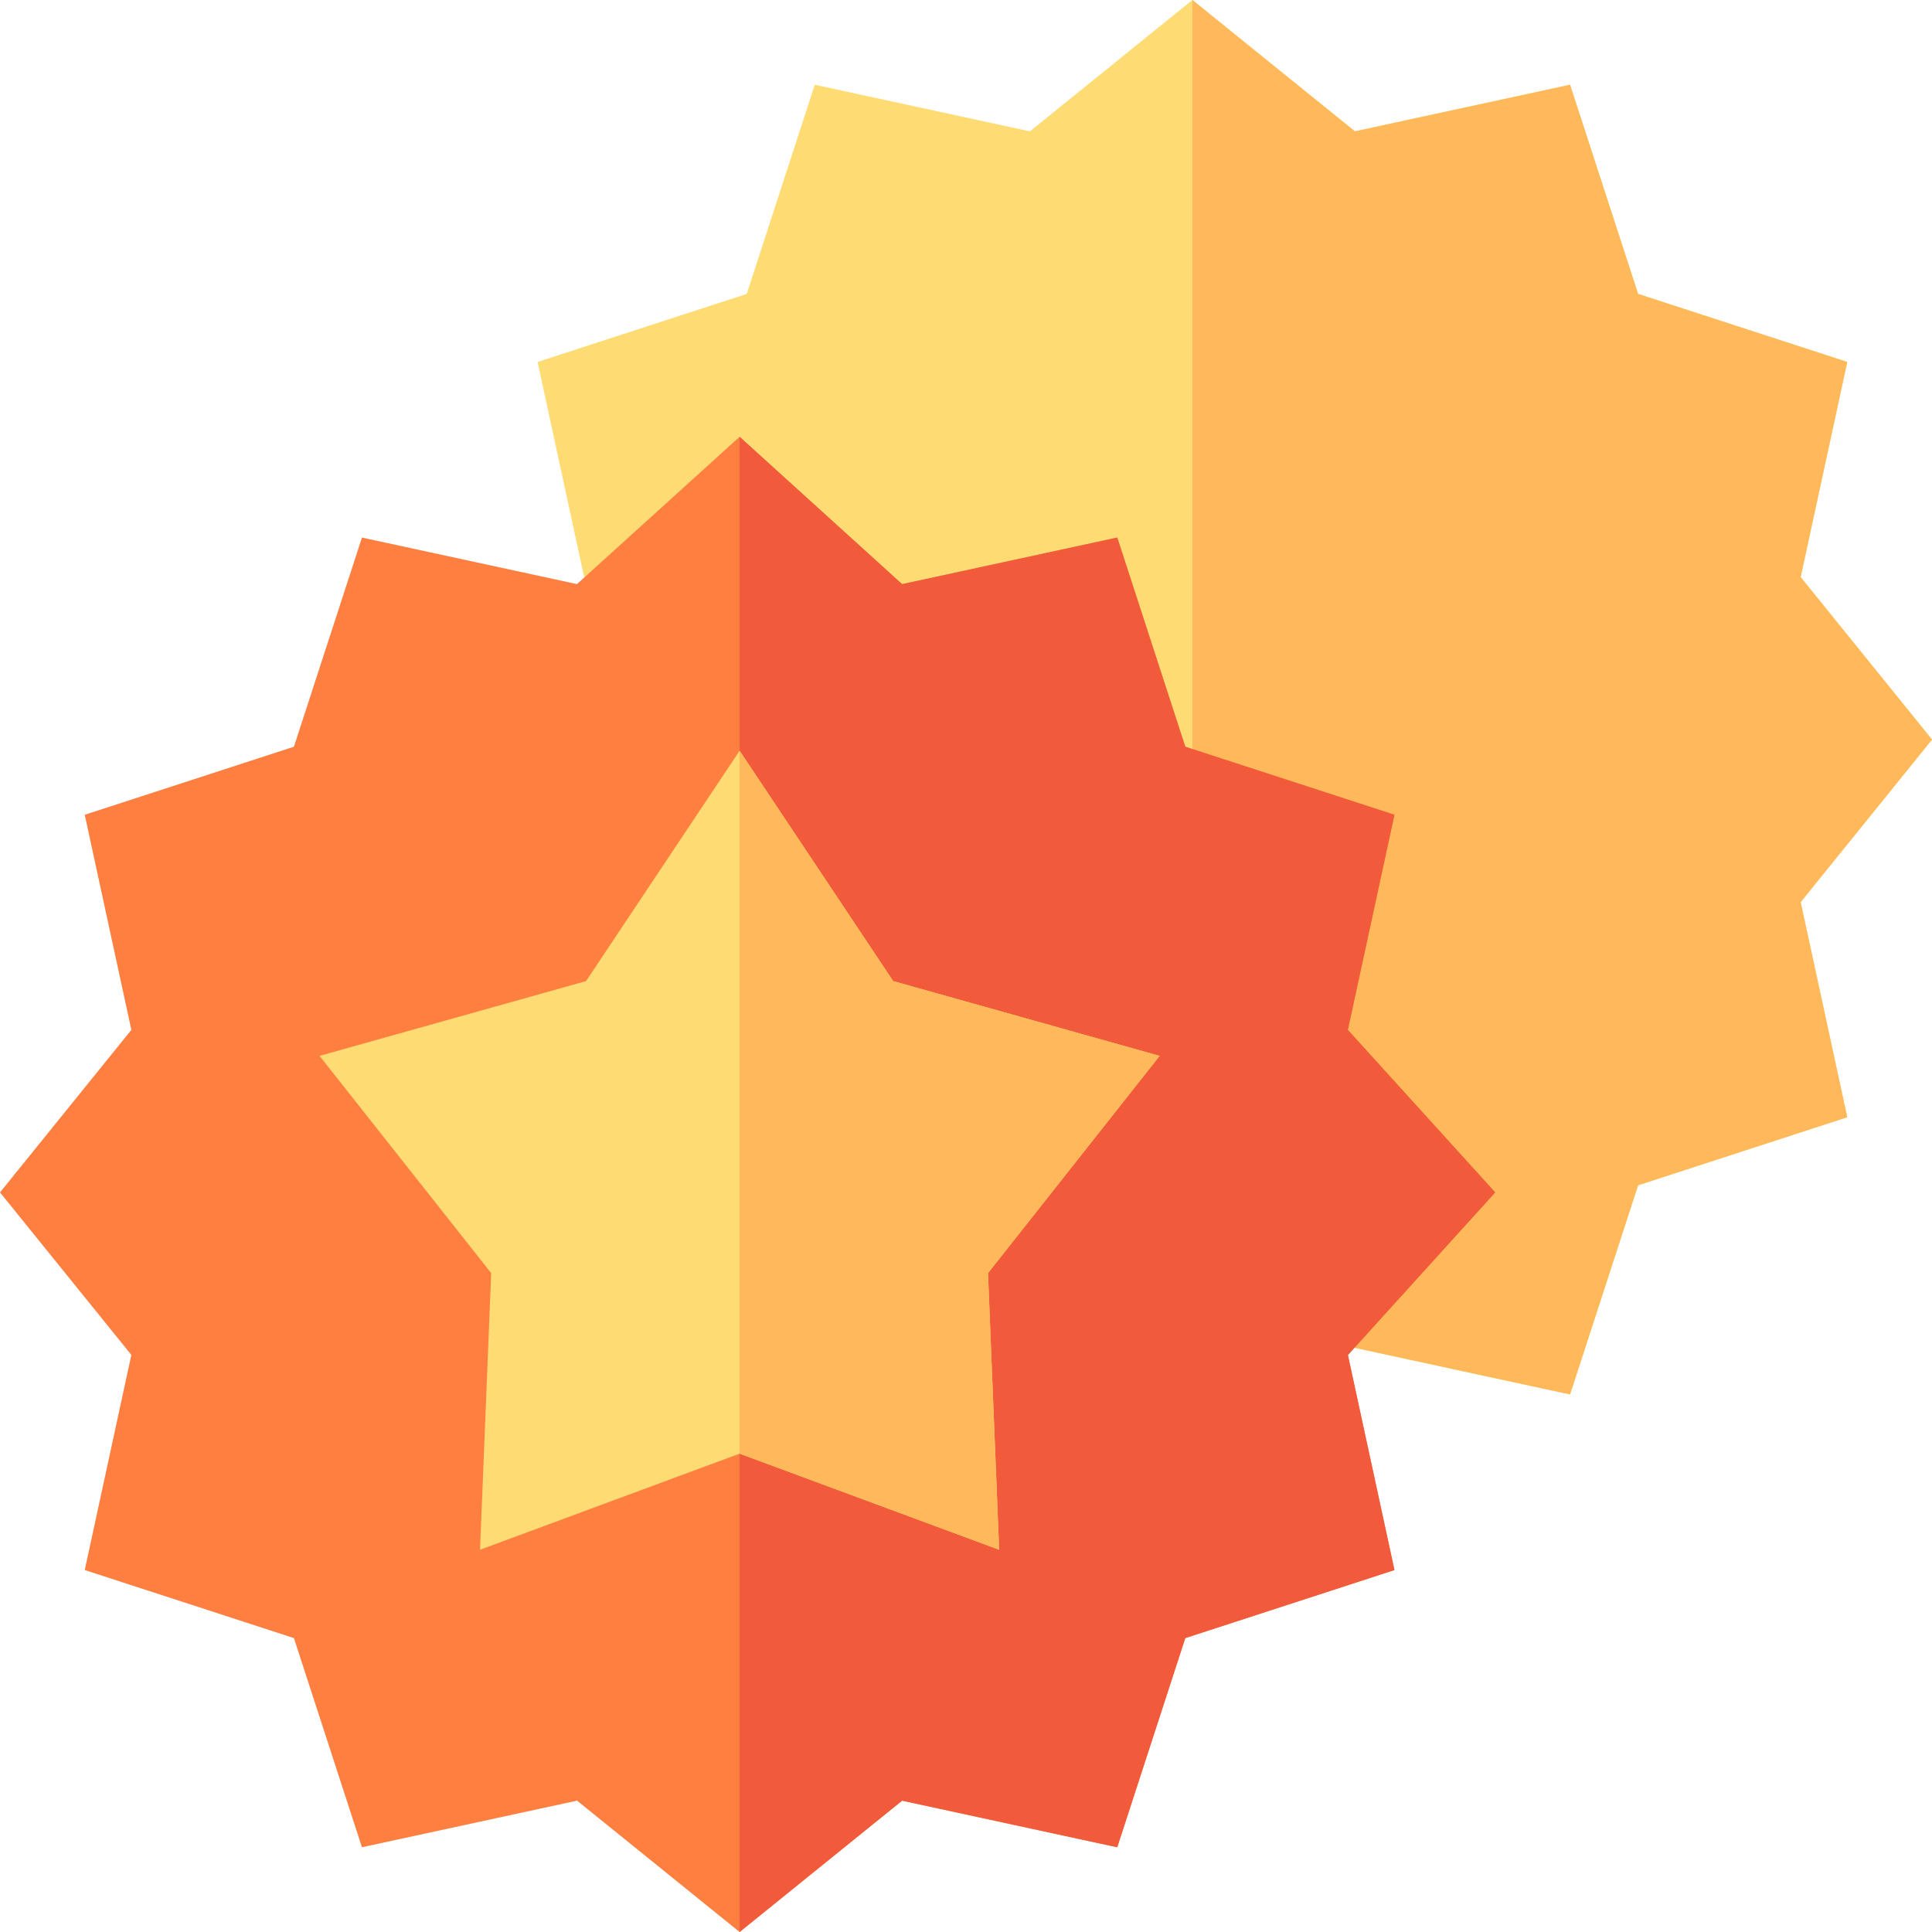 <svg id="Capa_1" enable-background="new 0 0 512 512" height="512" viewBox="0 0 512 512" width="512" xmlns="http://www.w3.org/2000/svg"><g><g><path d="m416.078 369.54-56.954-12.334-23.041-19.468 19.673-21.738-31.143-34.336 9.858-45.586-44.18-14.37-14.37-44.18-45.586 9.858-34.335-31.142-21.738 19.673-19.468-23.042-12.334-56.953 55.43-18.032 18.032-55.43 57.012 12.349 43.066-34.809 43.066 34.809 57.012-12.349 18.032 55.43 55.43 18.032-12.349 57.012 34.809 43.066-34.809 43.066 12.349 57.012-55.43 18.032z" fill="#ffdc73"/></g><path d="m334.472 236.078-9.859 45.586 31.143 34.336-19.673 21.738 23.041 19.468 56.954 12.334 18.032-55.43 55.43-18.032-12.349-57.012 34.809-43.066-34.809-43.066 12.349-57.012-55.43-18.032-18.032-55.43-57.012 12.349-43.066-34.809v230.07z" fill="#ffb95a"/><g><path d="m196 512-43.066-34.809-57.012 12.349-18.032-55.43-55.43-18.032 12.349-57.012-34.809-43.066 34.809-43.066-12.349-57.012 55.43-18.032 18.032-55.43 56.982 12.334 43.096-39.038 43.066 39.053 57.012-12.349 18.032 55.43 55.43 18.032-12.349 57.012 39.053 43.066-39.038 43.096 12.334 56.982-55.43 18.032-18.032 55.43-57.012-12.349z" fill="#ff7f40"/></g><path d="m239.066 477.191 57.012 12.349 18.032-55.43 55.43-18.032-12.334-56.982 39.038-43.096-39.053-43.066 12.349-57.012-55.43-18.032-18.032-55.43-57.012 12.349-43.066-39.053v396.244z" fill="#f25a3c"/><g id="Recommended_1_"><g><path d="m264.789 410.702-68.789-25.473-68.789 25.474 2.959-73.315-45.483-57.568 70.62-19.819 40.693-61.042 40.693 61.04 70.62 19.819-45.483 57.568z" fill="#ffdc73"/></g></g><path d="m264.789 410.702-2.959-73.315 45.483-57.569-70.62-19.819-40.693-61.04v186.27z" fill="#ffb95a"/></g></svg>